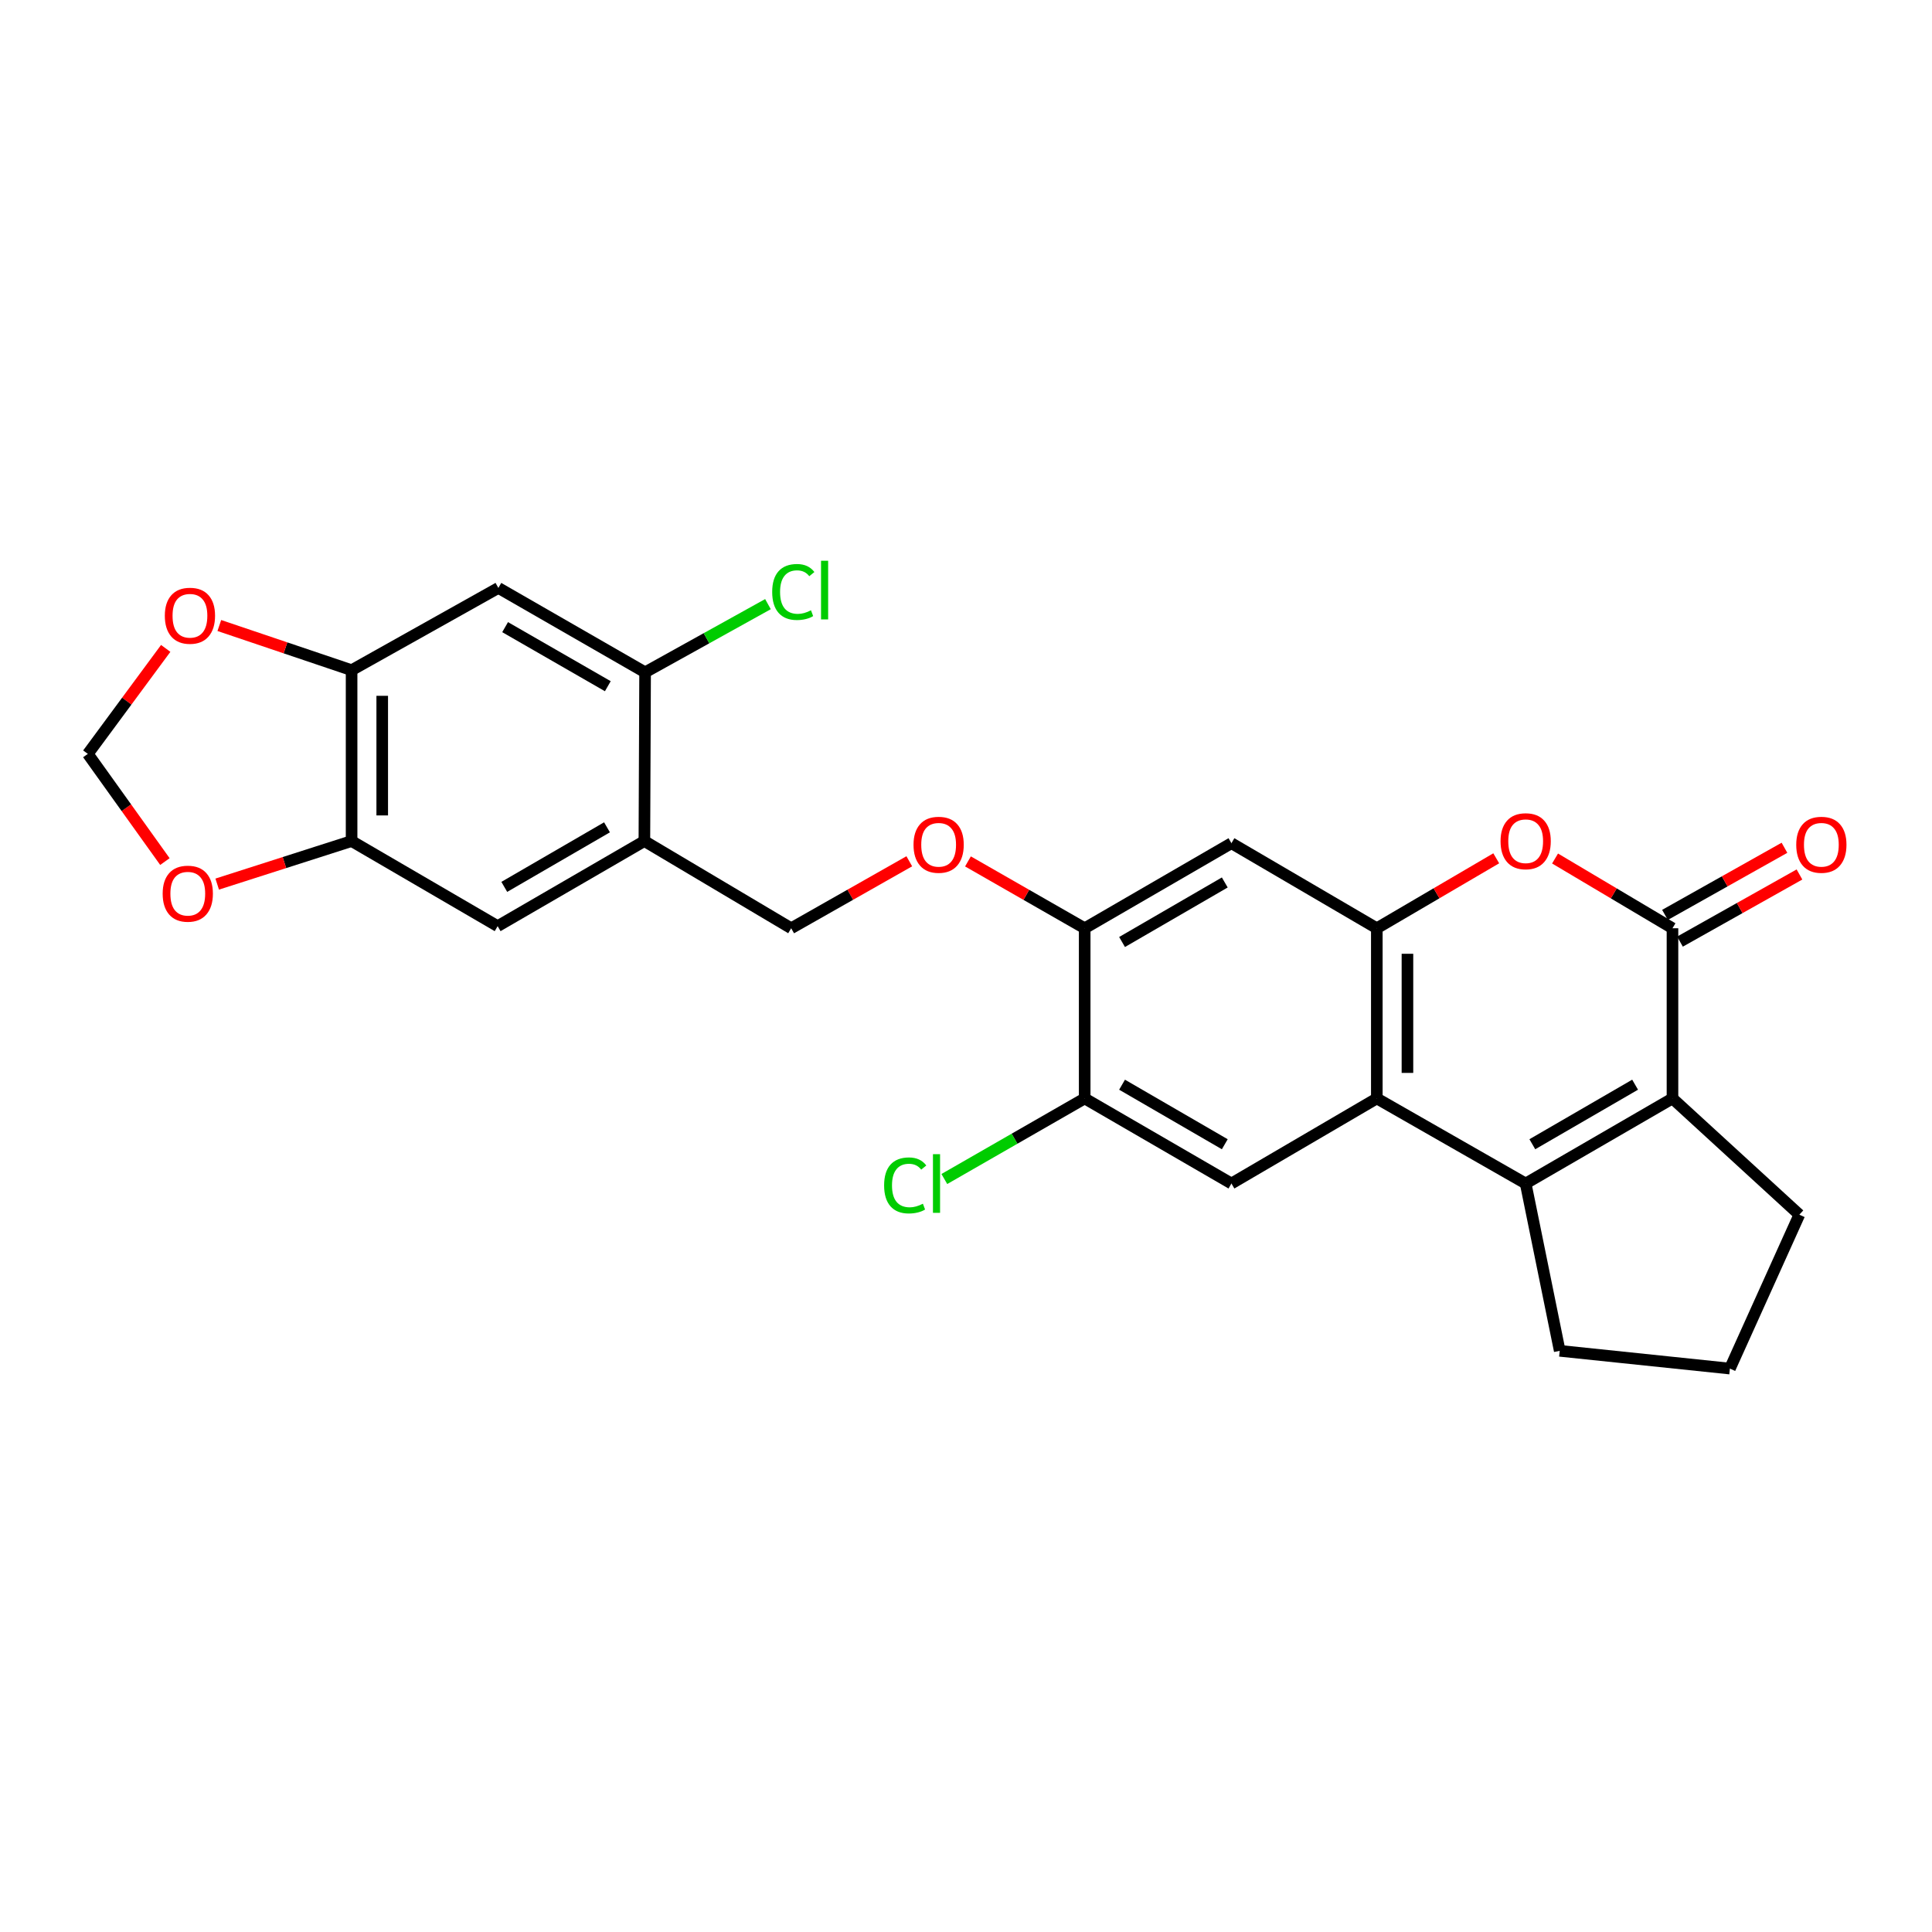 <?xml version='1.0' encoding='iso-8859-1'?>
<svg version='1.1' baseProfile='full'
              xmlns='http://www.w3.org/2000/svg'
                      xmlns:rdkit='http://www.rdkit.org/xml'
                      xmlns:xlink='http://www.w3.org/1999/xlink'
                  xml:space='preserve'
width='1000px' height='1000px' viewBox='0 0 1000 1000'>
<!-- END OF HEADER -->
<rect style='opacity:1.0;fill:#FFFFFF;stroke:none' width='1000' height='1000' x='0' y='0'> </rect>
<path class='bond-1' d='M 789.684,612.582 L 712.637,568.549' style='fill:none;fill-rule:evenodd;stroke:#000000;stroke-width:6px;stroke-linecap:butt;stroke-linejoin:miter;stroke-opacity:1' />
<path class='bond-2' d='M 789.684,612.582 L 865.674,568.549' style='fill:none;fill-rule:evenodd;stroke:#000000;stroke-width:6px;stroke-linecap:butt;stroke-linejoin:miter;stroke-opacity:1' />
<path class='bond-2' d='M 793.133,592.258 L 846.326,561.435' style='fill:none;fill-rule:evenodd;stroke:#000000;stroke-width:6px;stroke-linecap:butt;stroke-linejoin:miter;stroke-opacity:1' />
<path class='bond-23' d='M 789.684,612.582 L 807.309,699.186' style='fill:none;fill-rule:evenodd;stroke:#000000;stroke-width:6px;stroke-linecap:butt;stroke-linejoin:miter;stroke-opacity:1' />
<path class='bond-0' d='M 865.674,480.465 L 865.674,568.549' style='fill:none;fill-rule:evenodd;stroke:#000000;stroke-width:6px;stroke-linecap:butt;stroke-linejoin:miter;stroke-opacity:1' />
<path class='bond-4' d='M 865.674,480.465 L 835.283,462.415' style='fill:none;fill-rule:evenodd;stroke:#000000;stroke-width:6px;stroke-linecap:butt;stroke-linejoin:miter;stroke-opacity:1' />
<path class='bond-4' d='M 835.283,462.415 L 804.893,444.364' style='fill:none;fill-rule:evenodd;stroke:#FF0000;stroke-width:6px;stroke-linecap:butt;stroke-linejoin:miter;stroke-opacity:1' />
<path class='bond-18' d='M 869.557,487.376 L 900.48,470.002' style='fill:none;fill-rule:evenodd;stroke:#000000;stroke-width:6px;stroke-linecap:butt;stroke-linejoin:miter;stroke-opacity:1' />
<path class='bond-18' d='M 900.48,470.002 L 931.403,452.629' style='fill:none;fill-rule:evenodd;stroke:#FF0000;stroke-width:6px;stroke-linecap:butt;stroke-linejoin:miter;stroke-opacity:1' />
<path class='bond-18' d='M 861.79,473.553 L 892.713,456.18' style='fill:none;fill-rule:evenodd;stroke:#000000;stroke-width:6px;stroke-linecap:butt;stroke-linejoin:miter;stroke-opacity:1' />
<path class='bond-18' d='M 892.713,456.18 L 923.637,438.806' style='fill:none;fill-rule:evenodd;stroke:#FF0000;stroke-width:6px;stroke-linecap:butt;stroke-linejoin:miter;stroke-opacity:1' />
<path class='bond-3' d='M 712.637,568.549 L 712.637,480.465' style='fill:none;fill-rule:evenodd;stroke:#000000;stroke-width:6px;stroke-linecap:butt;stroke-linejoin:miter;stroke-opacity:1' />
<path class='bond-3' d='M 728.492,555.336 L 728.492,493.677' style='fill:none;fill-rule:evenodd;stroke:#000000;stroke-width:6px;stroke-linecap:butt;stroke-linejoin:miter;stroke-opacity:1' />
<path class='bond-5' d='M 712.637,568.549 L 637.387,612.582' style='fill:none;fill-rule:evenodd;stroke:#000000;stroke-width:6px;stroke-linecap:butt;stroke-linejoin:miter;stroke-opacity:1' />
<path class='bond-24' d='M 865.674,568.549 L 931.34,628.719' style='fill:none;fill-rule:evenodd;stroke:#000000;stroke-width:6px;stroke-linecap:butt;stroke-linejoin:miter;stroke-opacity:1' />
<path class='bond-6' d='M 712.637,480.465 L 637.387,436.441' style='fill:none;fill-rule:evenodd;stroke:#000000;stroke-width:6px;stroke-linecap:butt;stroke-linejoin:miter;stroke-opacity:1' />
<path class='bond-27' d='M 712.637,480.465 L 743.544,462.359' style='fill:none;fill-rule:evenodd;stroke:#000000;stroke-width:6px;stroke-linecap:butt;stroke-linejoin:miter;stroke-opacity:1' />
<path class='bond-27' d='M 743.544,462.359 L 774.451,444.254' style='fill:none;fill-rule:evenodd;stroke:#FF0000;stroke-width:6px;stroke-linecap:butt;stroke-linejoin:miter;stroke-opacity:1' />
<path class='bond-13' d='M 637.387,612.582 L 561.432,568.549' style='fill:none;fill-rule:evenodd;stroke:#000000;stroke-width:6px;stroke-linecap:butt;stroke-linejoin:miter;stroke-opacity:1' />
<path class='bond-13' d='M 633.945,592.26 L 580.777,561.437' style='fill:none;fill-rule:evenodd;stroke:#000000;stroke-width:6px;stroke-linecap:butt;stroke-linejoin:miter;stroke-opacity:1' />
<path class='bond-28' d='M 637.387,436.441 L 561.432,480.465' style='fill:none;fill-rule:evenodd;stroke:#000000;stroke-width:6px;stroke-linecap:butt;stroke-linejoin:miter;stroke-opacity:1' />
<path class='bond-28' d='M 633.944,456.762 L 580.776,487.579' style='fill:none;fill-rule:evenodd;stroke:#000000;stroke-width:6px;stroke-linecap:butt;stroke-linejoin:miter;stroke-opacity:1' />
<path class='bond-7' d='M 333.533,435.331 L 409.514,480.465' style='fill:none;fill-rule:evenodd;stroke:#000000;stroke-width:6px;stroke-linecap:butt;stroke-linejoin:miter;stroke-opacity:1' />
<path class='bond-12' d='M 333.533,435.331 L 333.903,347.987' style='fill:none;fill-rule:evenodd;stroke:#000000;stroke-width:6px;stroke-linecap:butt;stroke-linejoin:miter;stroke-opacity:1' />
<path class='bond-14' d='M 333.533,435.331 L 257.578,479.373' style='fill:none;fill-rule:evenodd;stroke:#000000;stroke-width:6px;stroke-linecap:butt;stroke-linejoin:miter;stroke-opacity:1' />
<path class='bond-14' d='M 314.186,428.221 L 261.018,459.05' style='fill:none;fill-rule:evenodd;stroke:#000000;stroke-width:6px;stroke-linecap:butt;stroke-linejoin:miter;stroke-opacity:1' />
<path class='bond-8' d='M 257.957,304.315 L 333.903,347.987' style='fill:none;fill-rule:evenodd;stroke:#000000;stroke-width:6px;stroke-linecap:butt;stroke-linejoin:miter;stroke-opacity:1' />
<path class='bond-8' d='M 261.445,324.61 L 314.607,355.181' style='fill:none;fill-rule:evenodd;stroke:#000000;stroke-width:6px;stroke-linecap:butt;stroke-linejoin:miter;stroke-opacity:1' />
<path class='bond-29' d='M 257.957,304.315 L 181.984,346.886' style='fill:none;fill-rule:evenodd;stroke:#000000;stroke-width:6px;stroke-linecap:butt;stroke-linejoin:miter;stroke-opacity:1' />
<path class='bond-9' d='M 181.984,346.886 L 181.984,435.331' style='fill:none;fill-rule:evenodd;stroke:#000000;stroke-width:6px;stroke-linecap:butt;stroke-linejoin:miter;stroke-opacity:1' />
<path class='bond-9' d='M 197.84,360.153 L 197.84,422.064' style='fill:none;fill-rule:evenodd;stroke:#000000;stroke-width:6px;stroke-linecap:butt;stroke-linejoin:miter;stroke-opacity:1' />
<path class='bond-15' d='M 181.984,346.886 L 147.753,335.325' style='fill:none;fill-rule:evenodd;stroke:#000000;stroke-width:6px;stroke-linecap:butt;stroke-linejoin:miter;stroke-opacity:1' />
<path class='bond-15' d='M 147.753,335.325 L 113.521,323.764' style='fill:none;fill-rule:evenodd;stroke:#FF0000;stroke-width:6px;stroke-linecap:butt;stroke-linejoin:miter;stroke-opacity:1' />
<path class='bond-10' d='M 561.432,480.465 L 561.432,568.549' style='fill:none;fill-rule:evenodd;stroke:#000000;stroke-width:6px;stroke-linecap:butt;stroke-linejoin:miter;stroke-opacity:1' />
<path class='bond-17' d='M 561.432,480.465 L 531.224,463.165' style='fill:none;fill-rule:evenodd;stroke:#000000;stroke-width:6px;stroke-linecap:butt;stroke-linejoin:miter;stroke-opacity:1' />
<path class='bond-17' d='M 531.224,463.165 L 501.016,445.864' style='fill:none;fill-rule:evenodd;stroke:#FF0000;stroke-width:6px;stroke-linecap:butt;stroke-linejoin:miter;stroke-opacity:1' />
<path class='bond-11' d='M 181.984,435.331 L 257.578,479.373' style='fill:none;fill-rule:evenodd;stroke:#000000;stroke-width:6px;stroke-linecap:butt;stroke-linejoin:miter;stroke-opacity:1' />
<path class='bond-16' d='M 181.984,435.331 L 147.203,446.471' style='fill:none;fill-rule:evenodd;stroke:#000000;stroke-width:6px;stroke-linecap:butt;stroke-linejoin:miter;stroke-opacity:1' />
<path class='bond-16' d='M 147.203,446.471 L 112.421,457.61' style='fill:none;fill-rule:evenodd;stroke:#FF0000;stroke-width:6px;stroke-linecap:butt;stroke-linejoin:miter;stroke-opacity:1' />
<path class='bond-21' d='M 333.903,347.987 L 365.698,330.344' style='fill:none;fill-rule:evenodd;stroke:#000000;stroke-width:6px;stroke-linecap:butt;stroke-linejoin:miter;stroke-opacity:1' />
<path class='bond-21' d='M 365.698,330.344 L 397.493,312.701' style='fill:none;fill-rule:evenodd;stroke:#00CC00;stroke-width:6px;stroke-linecap:butt;stroke-linejoin:miter;stroke-opacity:1' />
<path class='bond-22' d='M 561.432,568.549 L 525.11,589.402' style='fill:none;fill-rule:evenodd;stroke:#000000;stroke-width:6px;stroke-linecap:butt;stroke-linejoin:miter;stroke-opacity:1' />
<path class='bond-22' d='M 525.11,589.402 L 488.788,610.256' style='fill:none;fill-rule:evenodd;stroke:#00CC00;stroke-width:6px;stroke-linecap:butt;stroke-linejoin:miter;stroke-opacity:1' />
<path class='bond-30' d='M 85.771,335.613 L 65.613,362.909' style='fill:none;fill-rule:evenodd;stroke:#FF0000;stroke-width:6px;stroke-linecap:butt;stroke-linejoin:miter;stroke-opacity:1' />
<path class='bond-30' d='M 65.613,362.909 L 45.455,390.205' style='fill:none;fill-rule:evenodd;stroke:#000000;stroke-width:6px;stroke-linecap:butt;stroke-linejoin:miter;stroke-opacity:1' />
<path class='bond-19' d='M 85.354,445.945 L 65.404,418.075' style='fill:none;fill-rule:evenodd;stroke:#FF0000;stroke-width:6px;stroke-linecap:butt;stroke-linejoin:miter;stroke-opacity:1' />
<path class='bond-19' d='M 65.404,418.075 L 45.455,390.205' style='fill:none;fill-rule:evenodd;stroke:#000000;stroke-width:6px;stroke-linecap:butt;stroke-linejoin:miter;stroke-opacity:1' />
<path class='bond-20' d='M 470.645,445.79 L 440.079,463.127' style='fill:none;fill-rule:evenodd;stroke:#FF0000;stroke-width:6px;stroke-linecap:butt;stroke-linejoin:miter;stroke-opacity:1' />
<path class='bond-20' d='M 440.079,463.127 L 409.514,480.465' style='fill:none;fill-rule:evenodd;stroke:#000000;stroke-width:6px;stroke-linecap:butt;stroke-linejoin:miter;stroke-opacity:1' />
<path class='bond-25' d='M 807.309,699.186 L 895.393,708.373' style='fill:none;fill-rule:evenodd;stroke:#000000;stroke-width:6px;stroke-linecap:butt;stroke-linejoin:miter;stroke-opacity:1' />
<path class='bond-26' d='M 931.34,628.719 L 895.393,708.373' style='fill:none;fill-rule:evenodd;stroke:#000000;stroke-width:6px;stroke-linecap:butt;stroke-linejoin:miter;stroke-opacity:1' />
<path  class='atom-5' d='M 776.684 435.411
Q 776.684 428.611, 780.044 424.811
Q 783.404 421.011, 789.684 421.011
Q 795.964 421.011, 799.324 424.811
Q 802.684 428.611, 802.684 435.411
Q 802.684 442.291, 799.284 446.211
Q 795.884 450.091, 789.684 450.091
Q 783.444 450.091, 780.044 446.211
Q 776.684 442.331, 776.684 435.411
M 789.684 446.891
Q 794.004 446.891, 796.324 444.011
Q 798.684 441.091, 798.684 435.411
Q 798.684 429.851, 796.324 427.051
Q 794.004 424.211, 789.684 424.211
Q 785.364 424.211, 783.004 427.011
Q 780.684 429.811, 780.684 435.411
Q 780.684 441.131, 783.004 444.011
Q 785.364 446.891, 789.684 446.891
' fill='#FF0000'/>
<path  class='atom-16' d='M 85.314 318.708
Q 85.314 311.908, 88.674 308.108
Q 92.034 304.308, 98.314 304.308
Q 104.594 304.308, 107.954 308.108
Q 111.314 311.908, 111.314 318.708
Q 111.314 325.588, 107.914 329.508
Q 104.514 333.388, 98.314 333.388
Q 92.074 333.388, 88.674 329.508
Q 85.314 325.628, 85.314 318.708
M 98.314 330.188
Q 102.634 330.188, 104.954 327.308
Q 107.314 324.388, 107.314 318.708
Q 107.314 313.148, 104.954 310.348
Q 102.634 307.508, 98.314 307.508
Q 93.994 307.508, 91.634 310.308
Q 89.314 313.108, 89.314 318.708
Q 89.314 324.428, 91.634 327.308
Q 93.994 330.188, 98.314 330.188
' fill='#FF0000'/>
<path  class='atom-17' d='M 84.195 462.567
Q 84.195 455.767, 87.555 451.967
Q 90.915 448.167, 97.195 448.167
Q 103.475 448.167, 106.835 451.967
Q 110.195 455.767, 110.195 462.567
Q 110.195 469.447, 106.795 473.367
Q 103.395 477.247, 97.195 477.247
Q 90.955 477.247, 87.555 473.367
Q 84.195 469.487, 84.195 462.567
M 97.195 474.047
Q 101.515 474.047, 103.835 471.167
Q 106.195 468.247, 106.195 462.567
Q 106.195 457.007, 103.835 454.207
Q 101.515 451.367, 97.195 451.367
Q 92.875 451.367, 90.515 454.167
Q 88.195 456.967, 88.195 462.567
Q 88.195 468.287, 90.515 471.167
Q 92.875 474.047, 97.195 474.047
' fill='#FF0000'/>
<path  class='atom-18' d='M 472.838 437.252
Q 472.838 430.452, 476.198 426.652
Q 479.558 422.852, 485.838 422.852
Q 492.118 422.852, 495.478 426.652
Q 498.838 430.452, 498.838 437.252
Q 498.838 444.132, 495.438 448.052
Q 492.038 451.932, 485.838 451.932
Q 479.598 451.932, 476.198 448.052
Q 472.838 444.172, 472.838 437.252
M 485.838 448.732
Q 490.158 448.732, 492.478 445.852
Q 494.838 442.932, 494.838 437.252
Q 494.838 431.692, 492.478 428.892
Q 490.158 426.052, 485.838 426.052
Q 481.518 426.052, 479.158 428.852
Q 476.838 431.652, 476.838 437.252
Q 476.838 442.972, 479.158 445.852
Q 481.518 448.732, 485.838 448.732
' fill='#FF0000'/>
<path  class='atom-19' d='M 929.729 437.252
Q 929.729 430.452, 933.089 426.652
Q 936.449 422.852, 942.729 422.852
Q 949.009 422.852, 952.369 426.652
Q 955.729 430.452, 955.729 437.252
Q 955.729 444.132, 952.329 448.052
Q 948.929 451.932, 942.729 451.932
Q 936.489 451.932, 933.089 448.052
Q 929.729 444.172, 929.729 437.252
M 942.729 448.732
Q 947.049 448.732, 949.369 445.852
Q 951.729 442.932, 951.729 437.252
Q 951.729 431.692, 949.369 428.892
Q 947.049 426.052, 942.729 426.052
Q 938.409 426.052, 936.049 428.852
Q 933.729 431.652, 933.729 437.252
Q 933.729 442.972, 936.049 445.852
Q 938.409 448.732, 942.729 448.732
' fill='#FF0000'/>
<path  class='atom-22' d='M 399.686 306.405
Q 399.686 299.365, 402.966 295.685
Q 406.286 291.965, 412.566 291.965
Q 418.406 291.965, 421.526 296.085
L 418.886 298.245
Q 416.606 295.245, 412.566 295.245
Q 408.286 295.245, 406.006 298.125
Q 403.766 300.965, 403.766 306.405
Q 403.766 312.005, 406.086 314.885
Q 408.446 317.765, 413.006 317.765
Q 416.126 317.765, 419.766 315.885
L 420.886 318.885
Q 419.406 319.845, 417.166 320.405
Q 414.926 320.965, 412.446 320.965
Q 406.286 320.965, 402.966 317.205
Q 399.686 313.445, 399.686 306.405
' fill='#00CC00'/>
<path  class='atom-22' d='M 424.966 290.245
L 428.646 290.245
L 428.646 320.605
L 424.966 320.605
L 424.966 290.245
' fill='#00CC00'/>
<path  class='atom-23' d='M 457.617 613.562
Q 457.617 606.522, 460.897 602.842
Q 464.217 599.122, 470.497 599.122
Q 476.337 599.122, 479.457 603.242
L 476.817 605.402
Q 474.537 602.402, 470.497 602.402
Q 466.217 602.402, 463.937 605.282
Q 461.697 608.122, 461.697 613.562
Q 461.697 619.162, 464.017 622.042
Q 466.377 624.922, 470.937 624.922
Q 474.057 624.922, 477.697 623.042
L 478.817 626.042
Q 477.337 627.002, 475.097 627.562
Q 472.857 628.122, 470.377 628.122
Q 464.217 628.122, 460.897 624.362
Q 457.617 620.602, 457.617 613.562
' fill='#00CC00'/>
<path  class='atom-23' d='M 482.897 597.402
L 486.577 597.402
L 486.577 627.762
L 482.897 627.762
L 482.897 597.402
' fill='#00CC00'/>
</svg>

